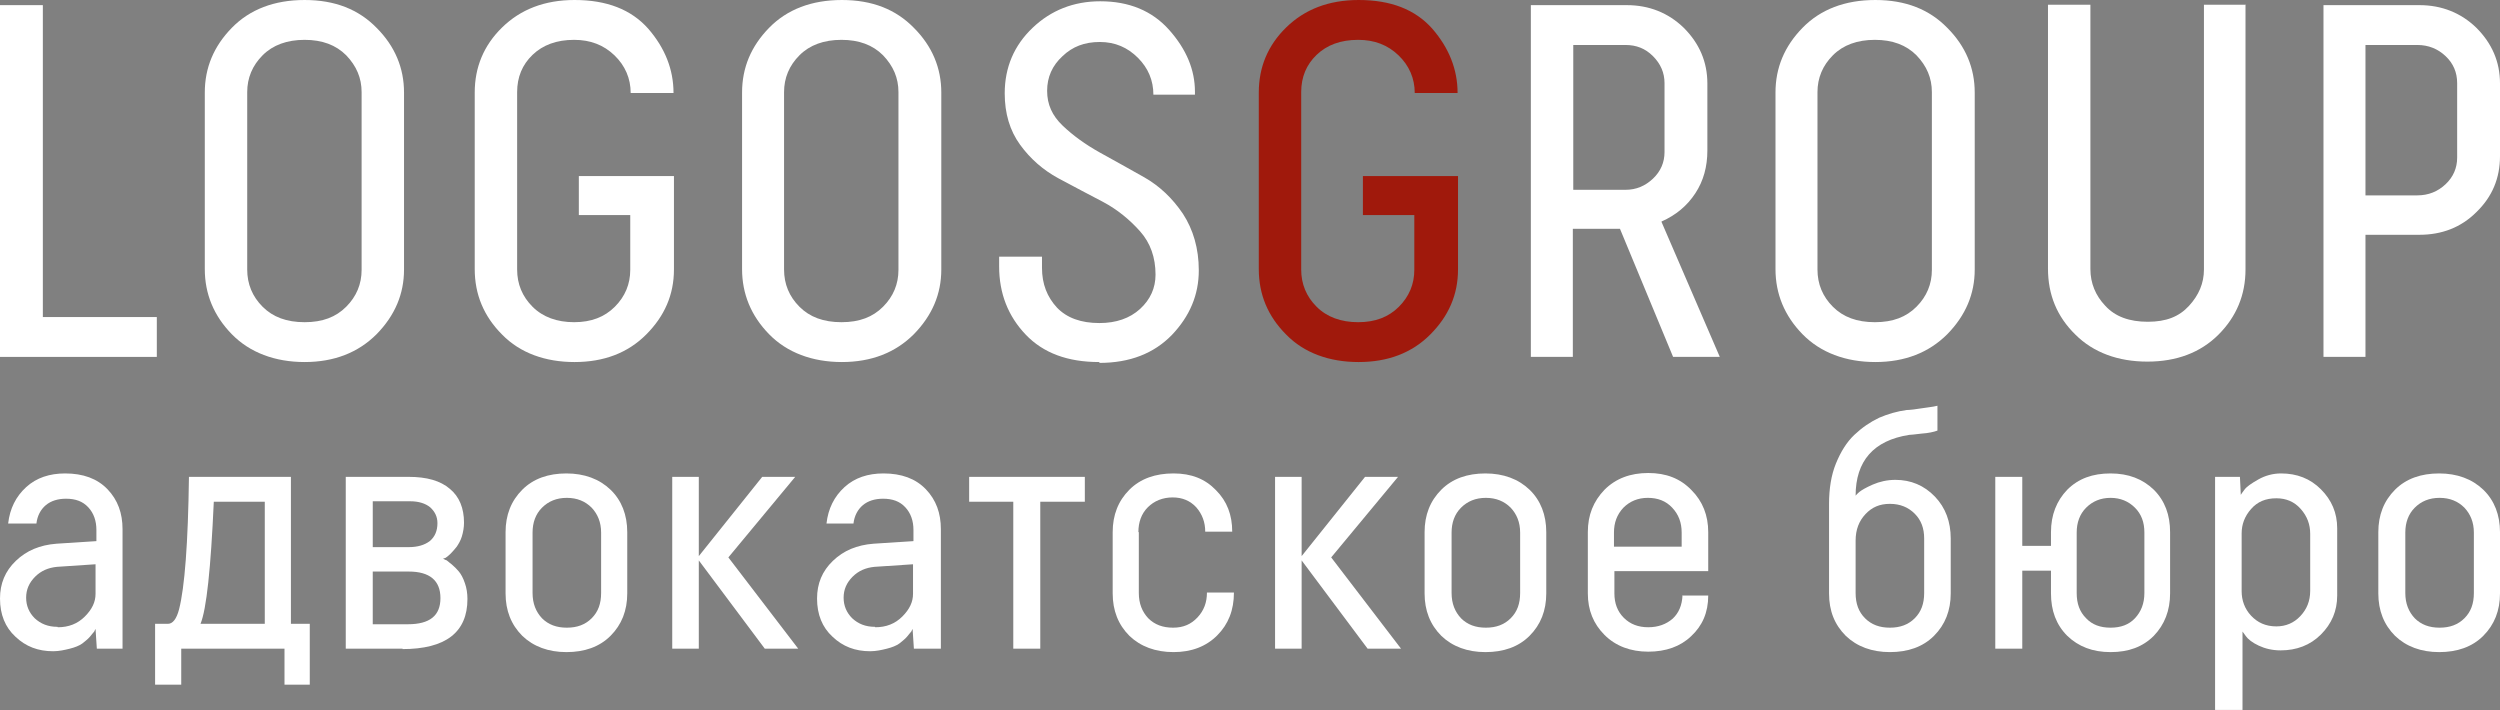 <svg xmlns="http://www.w3.org/2000/svg" id="_&#x421;&#x43B;&#x43E;&#x439;_2" data-name="&#x421;&#x43B;&#x43E;&#x439; 2" viewBox="0 0 58.35 16.58"><rect x="0" y="0" width="58.35" height="16.58" fill="#808080" stroke="none"/><defs><style>      .cls-1 {        fill: #fff;      }      .cls-1, .cls-2 {        stroke-width: 0px;      }      .cls-2 {        fill: #a0190c;      }    </style></defs><g id="_&#x421;&#x43B;&#x43E;&#x439;_2-2" data-name=" &#x421;&#x43B;&#x43E;&#x439; 2"><g id="_&#x421;&#x43B;&#x43E;&#x439;_2-2" data-name=" &#x421;&#x43B;&#x43E;&#x439; 2-2"><g id="_&#x421;&#x43B;&#x43E;&#x439;_1-2" data-name=" &#x421;&#x43B;&#x43E;&#x439; 1-2"><g><g><path class="cls-1" d="M0,.12h1v7.28h2.66v.93H0V.12Z"></path><path class="cls-1" d="M9.43,2.16v4.13c0,.57-.21,1.07-.64,1.51-.43.43-.99.65-1.68.65s-1.28-.22-1.7-.65-.63-.94-.63-1.52V2.16c0-.58.21-1.08.63-1.51s.99-.65,1.7-.65,1.26.22,1.68.65c.43.43.64.94.64,1.51ZM8.44,6.3V2.15c0-.33-.12-.61-.36-.86-.24-.24-.56-.36-.97-.36s-.74.12-.98.36c-.24.24-.36.53-.36.86v4.14c0,.34.12.63.36.87.24.24.56.36.98.36s.73-.12.97-.36.36-.53.36-.86Z"></path><path class="cls-1" d="M15.73,4.11v2.18c0,.59-.22,1.09-.65,1.52-.43.43-.99.64-1.67.64s-1.27-.21-1.69-.64c-.43-.43-.64-.94-.64-1.53V2.16c0-.59.21-1.1.64-1.52S12.71,0,13.41,0c.75,0,1.32.22,1.72.67.39.45.59.95.59,1.5h-1c0-.34-.13-.64-.38-.88s-.56-.36-.94-.36c-.41,0-.73.12-.97.35s-.36.52-.36.87v4.14c0,.34.12.63.36.87s.57.36.97.36.71-.12.95-.36.36-.53.36-.86v-1.28h-1.2v-.91h2.22,0Z"></path><path class="cls-1" d="M21.97,2.16v4.13c0,.57-.21,1.07-.64,1.51-.43.43-.99.65-1.68.65s-1.28-.22-1.7-.65-.63-.94-.63-1.52V2.16c0-.58.21-1.08.63-1.51s.99-.65,1.7-.65,1.26.22,1.68.65c.43.43.64.94.64,1.51ZM20.97,6.3V2.15c0-.33-.12-.61-.36-.86-.24-.24-.56-.36-.97-.36s-.74.12-.98.36-.36.53-.36.86v4.14c0,.34.12.63.36.87s.56.36.98.36.73-.12.97-.36.36-.53.36-.86Z"></path><path class="cls-1" d="M25.65,8.45c-.73,0-1.3-.21-1.71-.64s-.62-.96-.62-1.59v-.23h1v.26c0,.38.12.68.35.93.23.24.56.36.99.36.39,0,.71-.11.95-.33s.36-.49.36-.8c0-.4-.12-.74-.36-1.01s-.53-.51-.87-.69-.69-.36-1.04-.55-.65-.45-.89-.78-.36-.73-.36-1.2c0-.61.22-1.12.65-1.53S25.06.03,25.68.03c.67,0,1.21.22,1.61.67.4.45.6.93.6,1.44v.07h-.97c0-.33-.12-.62-.36-.86s-.53-.37-.89-.37-.64.11-.87.33c-.24.22-.36.49-.36.81s.12.58.36.81.53.44.87.63.69.38,1.04.58.65.48.9.85c.24.37.37.81.37,1.32,0,.57-.21,1.07-.63,1.51-.42.43-.98.65-1.69.65v-.02h-.01Z"></path><path class="cls-2" d="M34.03,4.11v2.18c0,.59-.22,1.09-.65,1.52s-.99.64-1.67.64-1.27-.21-1.69-.64c-.43-.43-.64-.94-.64-1.53V2.16c0-.59.21-1.1.64-1.52S31.01,0,31.71,0c.75,0,1.32.22,1.72.67.39.45.59.95.59,1.5h-1c0-.34-.13-.64-.38-.88s-.56-.36-.94-.36c-.41,0-.73.12-.97.35s-.36.52-.36.87v4.14c0,.34.12.63.36.87s.57.36.97.36.71-.12.95-.36c.24-.24.36-.53.36-.86v-1.28h-1.2v-.91h2.22Z"></path><path class="cls-1" d="M38.78,5.18l1.36,3.15h-1.09l-1.24-2.99h-1.1v2.99h-.98V.12h2.24c.52,0,.97.18,1.33.53.36.36.55.79.55,1.3v1.56c0,.38-.09.71-.28,1s-.45.51-.79.66h0ZM38.85,3.55v-1.61c0-.24-.09-.45-.27-.63s-.39-.26-.64-.26h-1.22v3.38h1.22c.25,0,.46-.09.64-.26s.27-.38.27-.62Z"></path><path class="cls-1" d="M46.09,2.16v4.13c0,.57-.21,1.07-.64,1.51-.43.43-.99.65-1.68.65s-1.28-.22-1.7-.65c-.42-.43-.63-.94-.63-1.52V2.16c0-.58.21-1.08.63-1.51s.99-.65,1.7-.65,1.26.22,1.68.65c.43.43.64.94.64,1.51ZM45.09,6.3V2.15c0-.33-.12-.61-.36-.86-.24-.24-.56-.36-.97-.36s-.74.12-.98.36c-.24.24-.36.53-.36.86v4.14c0,.34.12.63.36.87s.56.36.98.36.73-.12.97-.36.36-.53.36-.86Z"></path><path class="cls-1" d="M52.41.12v6.17c0,.59-.21,1.1-.63,1.52-.42.42-.98.63-1.66.63s-1.26-.21-1.68-.63c-.43-.42-.64-.93-.64-1.54V.11h.99v6.17c0,.33.12.62.35.86.23.25.56.37.99.37s.73-.12.96-.37.35-.53.35-.85V.11h.98,0Z"></path><path class="cls-1" d="M55.21,5.48v2.85h-.98V.12h2.24c.52,0,.97.18,1.33.53.36.36.55.79.55,1.3v1.69c0,.52-.18.95-.55,1.31-.36.36-.81.53-1.33.53,0,0-1.26,0-1.26,0ZM57.35,3.68v-1.74c0-.25-.09-.46-.27-.63s-.4-.26-.66-.26h-1.21v3.51h1.21c.26,0,.48-.09.66-.26s.27-.38.27-.62Z"></path></g><g><path class="cls-1" d="M2.26,15.14l-.03-.46s-.02.03-.03.06c-.02.02-.05.06-.1.12-.05.06-.12.11-.18.16-.07.05-.17.09-.29.12s-.25.06-.39.06c-.35,0-.64-.11-.88-.34C.12,14.64,0,14.34,0,13.97,0,13.62.12,13.33.37,13.09c.25-.24.56-.37.95-.4l.93-.06v-.26c0-.21-.06-.39-.19-.53-.13-.14-.3-.2-.52-.2-.19,0-.35.05-.47.15-.12.1-.2.25-.22.43H.19c.04-.35.18-.63.42-.85s.55-.32.91-.32c.42,0,.75.12.99.37s.35.56.35.93v2.79s-.6,0-.6,0ZM1.35,14.64c.25,0,.46-.08.63-.25.17-.17.25-.34.25-.53v-.69l-.9.06c-.2.02-.37.09-.51.23s-.21.3-.21.49.07.35.2.48c.14.13.31.2.53.2h0Z"></path><path class="cls-1" d="M3.62,14.56h.3c.11,0,.2-.11.26-.34.13-.51.21-1.54.23-3.09h2.38v3.43h.44v1.42h-.59v-.84h-2.41v.84h-.61s0-1.42,0-1.42ZM4.99,11.71c-.07,1.56-.17,2.51-.31,2.85h1.5v-2.85s-1.19,0-1.19,0Z"></path><path class="cls-1" d="M9.4,15.14h-1.33v-4.01h1.47c.42,0,.74.09.96.28.22.18.33.45.33.79,0,.11-.02.22-.05.32s-.08.18-.12.24c-.05.06-.09.11-.14.16s-.09.08-.12.1l-.06.02s.04.02.06.03c.03,0,.07.05.14.1.06.05.12.11.17.17s.1.15.14.27c.04.11.06.24.06.37,0,.78-.51,1.17-1.52,1.17h0ZM9.57,11.7h-.87v1.07h.84c.21,0,.37-.05.49-.14.12-.1.18-.24.18-.42,0-.15-.06-.27-.17-.37-.11-.09-.27-.14-.46-.14,0,0-.01,0-.01,0ZM8.7,13.34v1.23h.82c.51,0,.76-.2.76-.61s-.25-.62-.74-.62h-.84Z"></path><path class="cls-1" d="M12.19,11.43c.26-.26.61-.38,1.03-.38s.77.13,1.03.38.39.59.39.99v1.43c0,.4-.13.73-.39.99s-.61.38-1.03.38-.77-.13-1.03-.38c-.26-.26-.39-.59-.39-.99v-1.43c0-.4.13-.73.39-.99ZM12.65,14.43c.15.15.34.22.58.22s.43-.07.58-.22.22-.34.22-.59v-1.41c0-.24-.08-.43-.22-.58-.15-.15-.34-.23-.58-.23s-.43.08-.58.23-.22.35-.22.58v1.41c0,.25.08.44.22.59Z"></path><path class="cls-1" d="M17.85,15.14l-1.54-2.06v2.06h-.62v-4.01h.62v1.85l1.48-1.85h.77l-1.56,1.88,1.63,2.13s-.78,0-.78,0Z"></path><path class="cls-1" d="M21.33,15.14l-.03-.46s-.02.03-.03.06c-.02.02-.05.06-.1.12-.05.06-.12.11-.18.16-.07.05-.17.09-.29.12s-.25.06-.39.06c-.35,0-.64-.11-.88-.34-.24-.22-.36-.52-.36-.89,0-.35.12-.64.37-.88s.56-.37.95-.4l.93-.06v-.26c0-.21-.06-.39-.19-.53-.13-.14-.3-.2-.52-.2-.19,0-.35.05-.47.15-.12.1-.2.25-.22.43h-.63c.04-.35.18-.63.42-.85s.55-.32.91-.32c.42,0,.75.12.99.37s.35.56.35.93v2.79h-.63ZM20.43,14.64c.25,0,.46-.08.63-.25s.25-.34.25-.53v-.69l-.9.06c-.2.02-.37.09-.51.23s-.21.3-.21.49.07.35.2.48c.14.13.31.2.53.2h0Z"></path><path class="cls-1" d="M22.62,11.13h2.7v.58h-1.04v3.43h-.63v-3.43h-1.03s0-.58,0-.58Z"></path><path class="cls-1" d="M26.58,12.43v1.41c0,.25.08.44.22.59.15.15.34.22.58.22s.42-.08.57-.24.22-.35.22-.58h.63c0,.41-.13.74-.39,1s-.6.39-1.02.39-.77-.13-1.03-.38c-.26-.26-.39-.59-.39-.99v-1.43c0-.4.13-.73.39-.99.26-.26.61-.38,1.03-.38s.74.13.99.39c.26.26.38.58.38.97h-.63c0-.22-.07-.41-.21-.57-.14-.15-.32-.23-.55-.23s-.43.08-.58.23-.22.35-.22.58h.01Z"></path><path class="cls-1" d="M31.92,15.14l-1.54-2.06v2.06h-.62v-4.01h.62v1.85l1.48-1.85h.77l-1.56,1.88,1.63,2.13s-.78,0-.78,0Z"></path><path class="cls-1" d="M33.64,11.43c.26-.26.61-.38,1.03-.38s.77.13,1.03.38.39.59.39.99v1.43c0,.4-.13.73-.39.99s-.61.38-1.03.38-.77-.13-1.03-.38c-.26-.26-.39-.59-.39-.99v-1.43c0-.4.13-.73.39-.99ZM34.1,14.43c.15.15.34.22.58.22s.43-.07.58-.22.22-.34.22-.59v-1.41c0-.24-.08-.43-.22-.58-.15-.15-.34-.23-.58-.23s-.43.08-.58.23-.22.35-.22.58v1.41c0,.25.08.44.22.59Z"></path><path class="cls-1" d="M39.26,13.9h.61c0,.4-.14.71-.4.95-.25.24-.59.36-1,.36s-.76-.13-1.02-.39c-.26-.26-.39-.58-.39-.97v-1.43c0-.4.13-.72.39-.99.26-.26.6-.39,1.02-.39s.75.13,1.01.4c.26.26.39.59.39.98v.91h-2.19v.52c0,.23.07.42.22.57s.34.22.57.22.42-.07.57-.2c.14-.13.22-.31.23-.55h0ZM37.68,12.76h1.57v-.33c0-.23-.07-.42-.22-.58s-.34-.23-.57-.23-.42.08-.57.23c-.15.16-.22.35-.22.58v.33h.01Z"></path><path class="cls-1" d="M43.3,11.58s.05-.06.1-.1.15-.1.31-.17.34-.11.53-.11c.36,0,.67.13.92.39s.37.59.37.98v1.28c0,.4-.13.73-.39.99s-.61.38-1.03.38-.77-.13-1.03-.38c-.26-.26-.39-.58-.39-.99v-2.09c0-.35.05-.67.16-.94s.25-.5.43-.67.37-.3.58-.4c.21-.09.42-.15.64-.18,0,0,.1,0,.28-.03s.33-.04.44-.07v.58c-.08.03-.21.06-.37.07-.16.02-.26.03-.29.03-.83.13-1.25.61-1.25,1.42h0ZM43.53,14.43c.15.15.34.22.58.22s.43-.07.58-.22.22-.34.22-.59v-1.27c0-.24-.07-.43-.22-.58s-.34-.23-.58-.23-.42.08-.57.24-.23.36-.23.62v1.22c0,.25.07.44.22.59Z"></path><path class="cls-1" d="M48.25,11.43c.26-.26.59-.38,1.01-.38s.75.13,1.01.38c.26.26.38.59.38.99v1.43c0,.4-.13.73-.38.99-.26.26-.59.38-1.01.38s-.75-.13-1.01-.38c-.26-.26-.38-.59-.38-.99v-.53h-.67v1.82h-.63v-4.01h.63v1.61h.67v-.32c0-.4.13-.73.38-.99ZM48.69,14.43c.14.15.33.22.57.22s.43-.07.57-.22.22-.34.22-.59v-1.41c0-.24-.07-.43-.22-.58s-.34-.23-.57-.23-.42.08-.57.23-.22.35-.22.58v1.41c0,.25.07.44.22.59Z"></path><path class="cls-1" d="M51.7,16.58v-5.45h.58l.02.42s.05-.08.1-.14c.04-.05.15-.13.31-.22s.34-.14.53-.14c.37,0,.68.12.93.37s.38.55.38.91v1.57c0,.36-.13.66-.38.91s-.57.37-.94.37c-.19,0-.36-.04-.51-.11-.15-.07-.25-.15-.3-.22l-.08-.11v1.83h-.64ZM53.92,13.81v-1.35c0-.22-.07-.41-.22-.58s-.34-.25-.57-.25c-.25,0-.44.08-.59.25s-.22.36-.22.57v1.35c0,.21.07.41.22.57s.34.25.59.25c.22,0,.41-.08.56-.24s.23-.35.23-.59v.02Z"></path><path class="cls-1" d="M55.9,11.43c.26-.26.61-.38,1.03-.38s.77.13,1.03.38.39.59.39.99v1.43c0,.4-.13.73-.39.99s-.61.38-1.03.38-.77-.13-1.03-.38c-.26-.26-.39-.59-.39-.99v-1.43c0-.4.13-.73.39-.99ZM56.36,14.43c.15.15.34.22.58.22s.43-.07.58-.22.22-.34.22-.59v-1.41c0-.24-.08-.43-.22-.58-.15-.15-.34-.23-.58-.23s-.43.08-.58.23-.22.35-.22.58v1.41c0,.25.08.44.22.59Z"></path></g></g></g></g></g></svg>